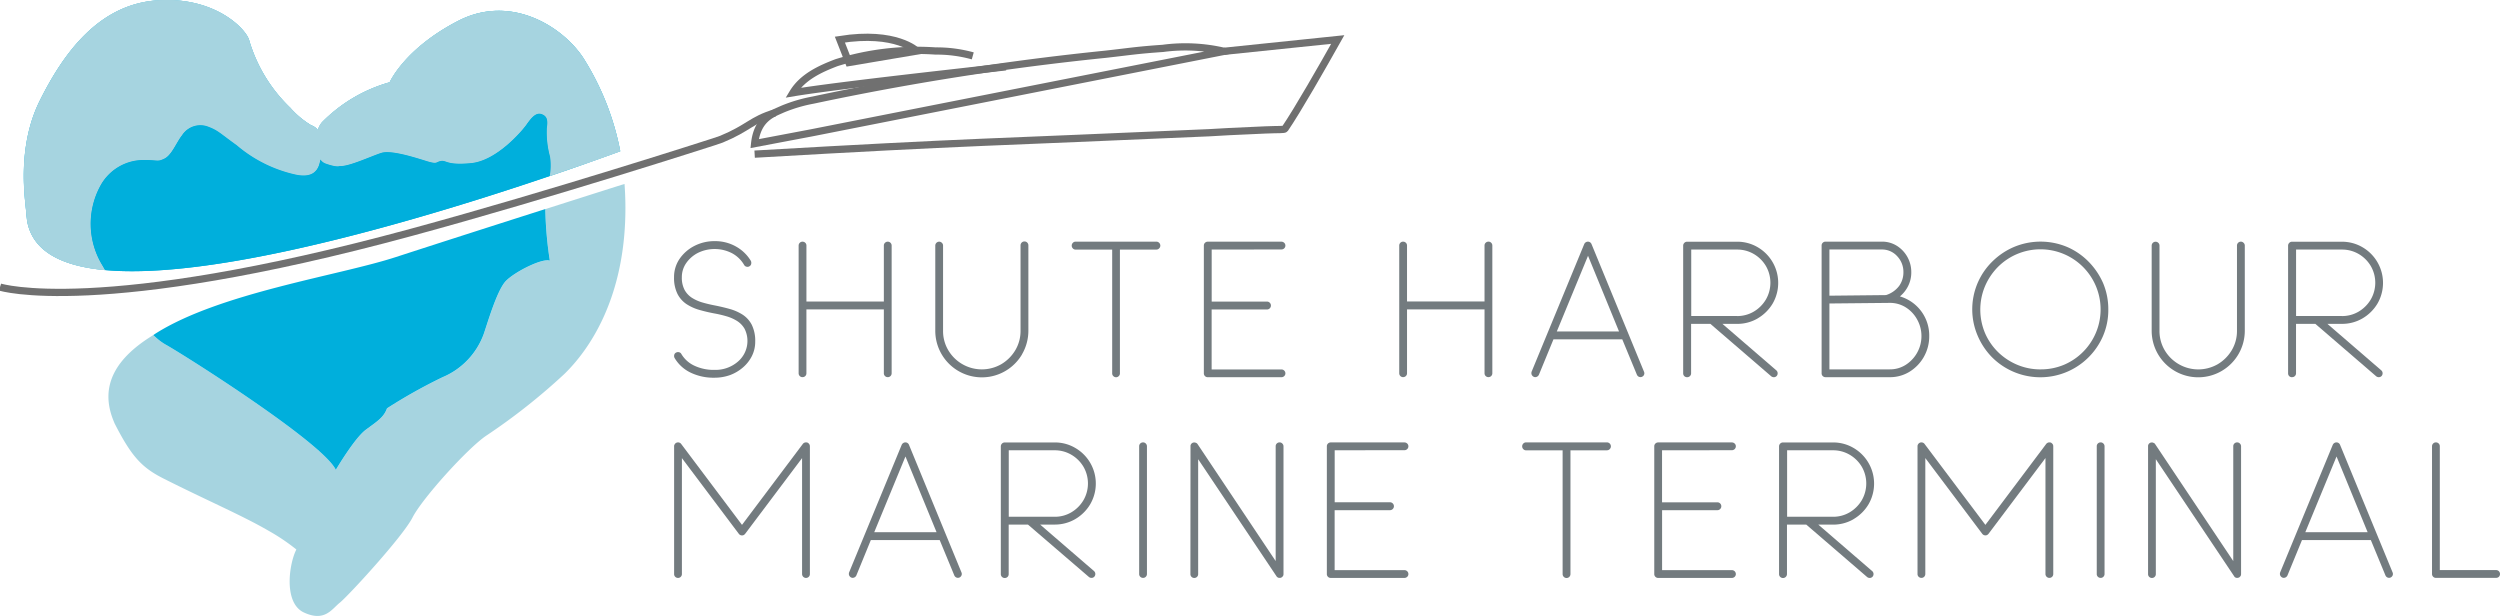<svg xmlns="http://www.w3.org/2000/svg" xmlns:xlink="http://www.w3.org/1999/xlink" width="276" height="68" viewBox="0 0 276 68">
  <defs>
    <clipPath id="clip-Logo_Harbour">
      <rect width="276" height="68"/>
    </clipPath>
  </defs>
  <g id="Logo_Harbour" clip-path="url(#clip-Logo_Harbour)">
    <g id="SHMT_Logo_cmyk" data-name="SHMT Logo cmyk" transform="translate(-0.57 0.006)">
      <path id="Path_597" data-name="Path 597" d="M110.936,66.17a29.626,29.626,0,0,0-3.917-10.039C104.882,52.6,99,48.709,93.057,51.77s-7.573,6.787-7.573,6.787a16.843,16.843,0,0,0-7.467,4.411,2.291,2.291,0,0,0-.465.865A2.369,2.369,0,0,1,77.9,65.41a15.2,15.2,0,0,1-.071,1.681,4.142,4.142,0,0,1-.281-3.257,1.463,1.463,0,0,0-.726-.527,9.783,9.783,0,0,1-2.307-1.922,16.922,16.922,0,0,1-4.534-7.412c-.281-1.244-3.766-4.917-10.2-4.453s-10.3,5.8-12.918,11.038-1.608,11.03-1.516,12.368c0,.113.021.216.029.325.019.176.042.369.065.573C47.9,88.263,98.458,70.732,110.936,66.17Z" transform="translate(-41.887 -49.48)" fill="#00afdc"/>
      <path id="Path_598" data-name="Path 598" d="M45.461,73.829c.586,3.383,3.829,5.005,8.6,5.446-.082-.143-.165-.287-.245-.432A8.78,8.78,0,0,1,53.6,69.85a5.428,5.428,0,0,1,4.532-2.717c1.844-.027,1.633.241,2.46-.149s1.34-1.809,1.959-2.583a2.39,2.39,0,0,1,2.763-.99c1.218.436,1.34.713,3.255,2.084a15.049,15.049,0,0,0,6.51,3.248c2.03.436,2.587-.573,2.74-1.666a1.2,1.2,0,0,0,.571.437c1.331.476,1.576.275,1.576.275.942.107,3.582-1.137,4.62-1.456s3.531.457,4.879.883,1.044.143,1.666.019.624.512,3.379.231,5.516-3.442,6.091-4.27,1.061-1.347,1.675-1.127.672.7.55,1.528a10.2,10.2,0,0,0,.358,3.179,7.142,7.142,0,0,1-.034,2.119c3.255-1.1,5.936-2.061,7.785-2.739a29.7,29.7,0,0,0-3.917-10.041c-2.137-3.53-8.013-7.416-13.958-4.361s-7.575,6.782-7.575,6.782a16.981,16.981,0,0,0-7.467,4.409,2.319,2.319,0,0,0-.471.9,1.478,1.478,0,0,0-.722-.554,9.681,9.681,0,0,1-2.3-1.922,16.989,16.989,0,0,1-4.54-7.416C69.7,52.71,66.226,49.035,59.8,49.493S49.494,55.3,46.88,60.539,45.27,71.571,45.364,72.9C45.383,73.163,45.421,73.47,45.461,73.829Z" transform="translate(-41.895 -49.46)" fill="#a6d4e0"/>
      <path id="Path_599" data-name="Path 599" d="M142.133,158.516a.873.873,0,0,1-.01.159,41.782,41.782,0,0,0,.494,5.54c-.818-.294-3.843,1.215-4.846,2.239s-2.085,4.839-2.47,5.911a8.188,8.188,0,0,1-4.522,4.717,57.864,57.864,0,0,0-6.138,3.439c-.364,1.012-1.089,1.44-2.34,2.365s-3.312,4.426-3.312,4.426c-1.436-3.022-16.943-12.817-18.764-13.812a7.325,7.325,0,0,1-1.4-1.066c-3.952,2.413-6.1,5.506-4.3,9.651v.021c1.9,3.75,3.05,4.955,5.438,6.161,4.676,2.363,8.681,4.069,11.618,5.777a22.354,22.354,0,0,1,3.048,2.056c-.785,1.505-1.467,5.888.835,6.956s3.063-.367,3.973-1.095,6.924-7.259,8.013-9.389,6.083-7.641,8.124-9.026a68.168,68.168,0,0,0,8.631-6.812c2.872-2.787,6.37-8.178,6.721-16.863a35.968,35.968,0,0,0-.069-4.128C149,156.326,145.811,157.343,142.133,158.516Z" transform="translate(-81.34 -135.442)" fill="#a6d4e0"/>
      <path id="Path_600" data-name="Path 600" d="M596.6,96.91" transform="translate(-487.802 -87.85)" fill="none" stroke="#707070" stroke-miterlimit="10" stroke-width="0.8"/>
      <path id="Path_601" data-name="Path 601" d="M531.85,104.76" transform="translate(-435.45 -94.201)" fill="none" stroke="#707070" stroke-miterlimit="10" stroke-width="0.8"/>
      <path id="Path_602" data-name="Path 602" d="M540.28,56.85" transform="translate(-442.266 -55.443)" fill="none" stroke="#707070" stroke-miterlimit="10" stroke-width="0.8"/>
      <path id="Path_603" data-name="Path 603" d="M45.461,73.829c.586,3.383,3.829,5.005,8.6,5.446-.082-.143-.165-.287-.245-.432A8.78,8.78,0,0,1,53.6,69.85a5.428,5.428,0,0,1,4.532-2.717c1.844-.027,1.633.241,2.46-.149s1.34-1.809,1.959-2.583a2.39,2.39,0,0,1,2.763-.99c1.218.436,1.34.713,3.255,2.084a15.049,15.049,0,0,0,6.51,3.248c2.03.436,2.587-.573,2.74-1.666a1.2,1.2,0,0,0,.571.437c1.331.476,1.576.275,1.576.275.942.107,3.582-1.137,4.62-1.456s3.531.457,4.879.883,1.044.143,1.666.019.624.512,3.379.231,5.516-3.442,6.091-4.27,1.061-1.347,1.675-1.127.672.7.55,1.528a10.2,10.2,0,0,0,.358,3.179,7.142,7.142,0,0,1-.034,2.119c3.255-1.1,5.936-2.061,7.785-2.739a29.7,29.7,0,0,0-3.917-10.041c-2.137-3.53-8.013-7.416-13.958-4.361s-7.575,6.782-7.575,6.782a16.981,16.981,0,0,0-7.467,4.409,2.319,2.319,0,0,0-.471.9,1.478,1.478,0,0,0-.722-.554,9.681,9.681,0,0,1-2.3-1.922,16.989,16.989,0,0,1-4.54-7.416C69.7,52.71,66.226,49.035,59.8,49.493S49.494,55.3,46.88,60.539,45.27,71.571,45.364,72.9C45.383,73.163,45.421,73.47,45.461,73.829Z" transform="translate(-41.895 -49.46)" fill="#a6d4e0"/>
      <path id="Path_604" data-name="Path 604" d="M134.363,122.061a7.142,7.142,0,0,0,.034-2.119,10.216,10.216,0,0,1-.358-3.179c.123-.82.063-1.3-.549-1.528s-1.089.3-1.675,1.127-3.339,3.989-6.094,4.27-2.759-.353-3.379-.231-.32.4-1.666-.019-3.841-1.2-4.879-.883-3.678,1.563-4.62,1.456c0,0-.245.2-1.576-.275a1.2,1.2,0,0,1-.557-.447c-.153,1.085-.71,2.1-2.74,1.666a15.006,15.006,0,0,1-6.51-3.248c-1.915-1.372-2.045-1.647-3.255-2.084a2.4,2.4,0,0,0-2.763.99c-.622.772-1.132,2.193-1.959,2.583s-.617.122-2.46.149a5.428,5.428,0,0,0-4.534,2.724,8.784,8.784,0,0,0,.207,8.994c.08.145.163.287.243.43,14.025,1.3,41.307-7.6,53.5-11.907C137.459,121,135.981,121.513,134.363,122.061Z" transform="translate(-73.101 -102.632)" fill="#00afdc"/>
      <path id="Path_605" data-name="Path 605" d="M119.71,184.177q.149.138.293.264a6.416,6.416,0,0,0,1.1.8c1.821,1,17.328,10.79,18.764,13.812,0,0,2.06-3.5,3.31-4.426s1.976-1.353,2.34-2.365a57.863,57.863,0,0,1,6.138-3.439,8.2,8.2,0,0,0,4.522-4.717c.385-1.072,1.469-4.889,2.47-5.911s4.021-2.533,4.846-2.239a41.631,41.631,0,0,1-.494-5.54.894.894,0,0,1,.01-.159s-8.568,2.724-16.562,5.32c-6.3,2.046-19.379,3.93-26.486,8.432Z" transform="translate(-102.222 -147.188)" fill="#00afdc"/>
      <path id="Path_606" data-name="Path 606" d="M515.61,71.257l.994,2.535,7.506-1.27S521.821,70.267,515.61,71.257Z" transform="translate(-422.319 -66.894)" fill="none" stroke="#707070" stroke-miterlimit="10" stroke-width="0.8"/>
      <path id="Path_607" data-name="Path 607" d="M508.42,79.279a14.893,14.893,0,0,0-4.1-.539,29.9,29.9,0,0,0-10.942,1.288c-1.723.657-3.736,1.547-4.81,3.324,5.078-.846,20.231-2.483,23.5-2.866" transform="translate(-400.457 -73.116)" fill="none" stroke="#707070" stroke-miterlimit="10" stroke-width="0.8"/>
      <path id="Path_608" data-name="Path 608" d="M466.47,84.954c24.125-1.4,26.1-1.291,50.236-2.367,1.7-.1,1.966-.124,6.152-.306,1.532-.067,2.066,0,2.16-.13,1.438-2.115,4.105-6.789,5.826-9.852L518.3,73.6" transform="translate(-382.588 -67.942)" fill="none" stroke="#707070" stroke-miterlimit="10" stroke-width="0.8"/>
      <path id="Path_609" data-name="Path 609" d="M518.3,77.121a18.745,18.745,0,0,0-6.753-.329c-3.01.214-3.351.315-6.351.65A301.815,301.815,0,0,0,472.938,82.5a16.618,16.618,0,0,0-3.385,1c-1.04.478-2.786,1-3.083,3.807l6.292-1.192Z" transform="translate(-382.588 -71.458)" fill="none" stroke="#707070" stroke-miterlimit="10" stroke-width="0.8"/>
      <path id="Path_610" data-name="Path 610" d="M421.375,195.789a5.191,5.191,0,0,0,1.407.634c.519.149,1.061.277,1.61.382a12.6,12.6,0,0,1,1.379.321,4.632,4.632,0,0,1,1.181.523,2.486,2.486,0,0,1,.831.871,3,3,0,0,1-.739,3.609,3.787,3.787,0,0,1-2.566.917,5.051,5.051,0,0,1-2.273-.476,3.266,3.266,0,0,1-1.409-1.28.371.371,0,0,0-.2-.178.6.6,0,0,0-.163-.032.493.493,0,0,0-.222.057.382.382,0,0,0-.191.216.684.684,0,0,0-.025.159.473.473,0,0,0,.056.22,4.107,4.107,0,0,0,1.708,1.587,5.828,5.828,0,0,0,2.715.59,5.05,5.05,0,0,0,1.723-.3,4.687,4.687,0,0,0,1.4-.833,4.06,4.06,0,0,0,.988-1.261,3.5,3.5,0,0,0,.366-1.593,3.989,3.989,0,0,0-.383-1.859,2.96,2.96,0,0,0-1.007-1.114,5.265,5.265,0,0,0-1.409-.625c-.513-.145-1.051-.271-1.6-.382-.483-.092-.957-.2-1.384-.325a4.547,4.547,0,0,1-1.181-.516,2.429,2.429,0,0,1-.827-.871,2.884,2.884,0,0,1-.31-1.419,2.7,2.7,0,0,1,.479-1.551,3.534,3.534,0,0,1,1.3-1.133,4.194,4.194,0,0,1,3.778.048,3.418,3.418,0,0,1,1.313,1.272.406.406,0,0,0,.214.191.635.635,0,0,0,.17.032.415.415,0,0,0,.2-.057.392.392,0,0,0,.191-.216.737.737,0,0,0,.025-.168.537.537,0,0,0-.046-.212,4.441,4.441,0,0,0-1.618-1.574,4.667,4.667,0,0,0-2.386-.611,4.821,4.821,0,0,0-2.242.531,4.418,4.418,0,0,0-1.633,1.433,3.539,3.539,0,0,0-.605,2.021,3.962,3.962,0,0,0,.383,1.849A3,3,0,0,0,421.375,195.789Z" transform="translate(-345.005 -162.216)" fill="#737b7f"/>
      <path id="Path_611" data-name="Path 611" d="M492.272,204.061a.433.433,0,0,0,.3-.122.414.414,0,0,0,.126-.309v-7.051h8.549v7.051a.408.408,0,0,0,.13.309.424.424,0,0,0,.3.122.418.418,0,0,0,.31-.128.435.435,0,0,0,.121-.3v-14.1a.429.429,0,0,0-.121-.3.416.416,0,0,0-.31-.13.427.427,0,0,0-.3.122.408.408,0,0,0-.13.311v6.174H492.7v-6.174a.41.41,0,0,0-.128-.311.429.429,0,0,0-.3-.122.414.414,0,0,0-.312.13.42.42,0,0,0-.121.3v14.1a.427.427,0,0,0,.121.3A.42.42,0,0,0,492.272,204.061Z" transform="translate(-403.1 -162.428)" fill="#737b7f"/>
      <path id="Path_612" data-name="Path 612" d="M580.173,201.55a5.174,5.174,0,0,0,.71-2.619v-9.4a.433.433,0,1,0-.865,0v9.4a4.146,4.146,0,0,1-.574,2.149,4.4,4.4,0,0,1-1.543,1.544,4.307,4.307,0,0,1-5.863-1.538,4.149,4.149,0,0,1-.574-2.159v-9.393a.4.4,0,0,0-.128-.3.412.412,0,0,0-.3-.13.434.434,0,0,0-.431.434v9.4a5.144,5.144,0,0,0,9.573,2.617Z" transform="translate(-466.78 -162.429)" fill="#737b7f"/>
      <path id="Path_613" data-name="Path 613" d="M658.665,189.1h-8.932a.408.408,0,0,0-.312.136.427.427,0,0,0-.121.3.435.435,0,0,0,.121.306.4.4,0,0,0,.312.136h4.034v13.665a.41.41,0,0,0,.126.3.424.424,0,0,0,.3.128.418.418,0,0,0,.3-.128.4.4,0,0,0,.128-.3V189.975h4.034a.4.4,0,0,0,.3-.136.418.418,0,0,0,.128-.306A.442.442,0,0,0,658.665,189.1Z" transform="translate(-530.412 -162.428)" fill="#737b7f"/>
      <path id="Path_614" data-name="Path 614" d="M734.024,189.963a.435.435,0,0,0,.316-.126.42.42,0,0,0,.126-.3.409.409,0,0,0-.134-.311.447.447,0,0,0-.308-.122h-8.132a.431.431,0,0,0-.3.122.418.418,0,0,0-.128.311v14.1a.42.42,0,0,0,.128.311.437.437,0,0,0,.3.12h8.132a.441.441,0,0,0,.308-.12.4.4,0,0,0,.134-.311.414.414,0,0,0-.128-.3.427.427,0,0,0-.314-.126h-7.7v-6.621h6.112a.434.434,0,0,0,.433-.43.424.424,0,0,0-.128-.313.41.41,0,0,0-.3-.128h-6.112v-5.744Z" transform="translate(-591.989 -162.429)" fill="#737b7f"/>
      <path id="Path_615" data-name="Path 615" d="M847.961,189.1a.426.426,0,0,0-.3.122.411.411,0,0,0-.128.311v6.174h-8.557v-6.174a.41.41,0,0,0-.128-.311.426.426,0,0,0-.3-.122.407.407,0,0,0-.31.13.422.422,0,0,0-.122.3v14.1a.435.435,0,0,0,.121.3.42.42,0,0,0,.312.128.426.426,0,0,0,.3-.122.406.406,0,0,0,.128-.309v-7.051h8.557v7.051a.412.412,0,0,0,.128.311.433.433,0,0,0,.3.12.422.422,0,0,0,.312-.128.427.427,0,0,0,.121-.3v-14.1a.431.431,0,0,0-.433-.434Z" transform="translate(-683.071 -162.428)" fill="#737b7f"/>
      <path id="Path_616" data-name="Path 616" d="M920.992,189.364a.429.429,0,0,0-.4-.264.456.456,0,0,0-.4.266l-5.815,14.1a.6.6,0,0,0-.021.151.427.427,0,0,0,.126.308.416.416,0,0,0,.306.134.454.454,0,0,0,.4-.266l1.606-3.909h7.594l1.618,3.912a.455.455,0,0,0,.2.214.544.544,0,0,0,.191.048.48.48,0,0,0,.17-.036.452.452,0,0,0,.213-.191.483.483,0,0,0,.048-.191.464.464,0,0,0-.033-.166Zm3.039,9.651h-6.868l3.446-8.354Z" transform="translate(-744.721 -162.429)" fill="#737b7f"/>
      <path id="Path_617" data-name="Path 617" d="M1010.09,197.606a4.641,4.641,0,0,0,1.651-1.628,4.557,4.557,0,0,0-1.641-6.228,4.436,4.436,0,0,0-2.3-.611h-5.489a.418.418,0,0,0-.322.136.427.427,0,0,0-.121.3v14.1a.435.435,0,0,0,.121.3.454.454,0,0,0,.626,0,.416.416,0,0,0,.128-.309v-5.456h2.131l6.717,5.788a.472.472,0,0,0,.276.1h.033a.424.424,0,0,0,.289-.134.432.432,0,0,0,.109-.3.426.426,0,0,0-.144-.321l-5.951-5.133h1.6a4.46,4.46,0,0,0,2.288-.6Zm-2.275-.262h-5.057v-7.338h5.057a3.615,3.615,0,0,1,1.846.487,3.75,3.75,0,0,1,1.34,1.326,3.693,3.693,0,0,1,0,3.7,3.792,3.792,0,0,1-1.34,1.337,3.575,3.575,0,0,1-1.846.491Z" transform="translate(-815.476 -162.46)" fill="#737b7f"/>
      <path id="Path_618" data-name="Path 618" d="M1092.96,201.817a4.554,4.554,0,0,0,.592-2.292,4.489,4.489,0,0,0-3.236-4.38,3.5,3.5,0,0,0,.894-1.118,3.336,3.336,0,0,0,.362-1.546,3.414,3.414,0,0,0-1.6-2.925,3.069,3.069,0,0,0-1.635-.457H1082.1a.425.425,0,0,0-.3.122.41.41,0,0,0-.128.311v14.1a.412.412,0,0,0,.128.311.433.433,0,0,0,.3.12h7.1a4.1,4.1,0,0,0,2.187-.606,4.575,4.575,0,0,0,1.574-1.639Zm-3.76,1.383h-6.667v-7.273l6.667-.067a3.26,3.26,0,0,1,1.748.487,3.631,3.631,0,0,1,1.258,1.324,3.766,3.766,0,0,1-1.25,5.03A3.23,3.23,0,0,1,1089.2,203.2Zm-6.667-8.134v-5.1h5.8a2.241,2.241,0,0,1,1.67.728,2.512,2.512,0,0,1,.7,1.79,2.558,2.558,0,0,1-.473,1.507A2.9,2.9,0,0,1,1088.78,195Z" transform="translate(-879.996 -162.428)" fill="#737b7f"/>
      <path id="Path_619" data-name="Path 619" d="M1181.494,191.353a7.5,7.5,0,0,0-2.351-1.645,7.59,7.59,0,0,0-5.936-.025,7.688,7.688,0,0,0-2.321,1.542,7.392,7.392,0,0,0-1.675,8.274,7.684,7.684,0,0,0,1.532,2.312,7.536,7.536,0,0,0,12.267-2.229,7.267,7.267,0,0,0,.615-3,7.418,7.418,0,0,0-.574-2.909A7.924,7.924,0,0,0,1181.494,191.353Zm-5.361,11.844a6.59,6.59,0,0,1-2.522-.493,6.788,6.788,0,0,1-2.12-1.381,6.591,6.591,0,0,1-1.461-2.1,6.683,6.683,0,0,1-.038-5.158,6.847,6.847,0,0,1,1.388-2.117,6.638,6.638,0,1,1,7.4,10.719,6.538,6.538,0,0,1-2.65.527Z" transform="translate(-950.298 -162.422)" fill="#737b7f"/>
      <path id="Path_620" data-name="Path 620" d="M1281.839,189.1a.434.434,0,0,0-.431.434v9.4a4.163,4.163,0,0,1-.574,2.149,4.4,4.4,0,0,1-1.543,1.544,4.307,4.307,0,0,1-5.863-1.538,4.152,4.152,0,0,1-.574-2.159v-9.393a.411.411,0,0,0-.126-.3.431.431,0,0,0-.737.3v9.4a5.14,5.14,0,1,0,10.28,0v-9.4a.4.4,0,0,0-.128-.3A.412.412,0,0,0,1281.839,189.1Z" transform="translate(-1033.876 -162.429)" fill="#737b7f"/>
      <path id="Path_621" data-name="Path 621" d="M1351.132,204.093a.431.431,0,0,0,.3-.122.416.416,0,0,0,.128-.309v-5.454h2.133l6.717,5.788a.466.466,0,0,0,.274.1h.033a.42.42,0,0,0,.289-.134.431.431,0,0,0,.111-.3.42.42,0,0,0-.146-.321l-5.949-5.133h1.595a4.45,4.45,0,0,0,2.275-.6,4.644,4.644,0,0,0,1.652-1.628,4.554,4.554,0,0,0-1.643-6.228,4.437,4.437,0,0,0-2.3-.611h-5.476a.418.418,0,0,0-.322.136.435.435,0,0,0-.12.3v14.1a.429.429,0,0,0,.122.3.424.424,0,0,0,.32.12Zm5.49-6.749h-5.057v-7.338h5.057a3.623,3.623,0,0,1,1.848.487,3.729,3.729,0,0,1,1.34,1.326,3.686,3.686,0,0,1,0,3.7,3.808,3.808,0,0,1-1.34,1.337,3.577,3.577,0,0,1-1.85.491Z" transform="translate(-1097.508 -162.46)" fill="#737b7f"/>
      <path id="Path_622" data-name="Path 622" d="M434.81,305.159a.417.417,0,0,0-.226-.052h0a.445.445,0,0,0-.358.191l-6.7,8.916-6.7-8.914a.429.429,0,0,0-.364-.191.423.423,0,0,0-.314.136l-.021.023a1.31,1.31,0,0,0-.067.113.382.382,0,0,0-.029.16v14.1a.412.412,0,0,0,.128.31.424.424,0,0,0,.3.12.4.4,0,0,0,.31-.128.416.416,0,0,0,.123-.3v-12.8l6.286,8.362a.431.431,0,0,0,.343.174.4.4,0,0,0,.2-.046.56.56,0,0,0,.151-.13l6.286-8.36v12.8a.435.435,0,0,0,.735.309.42.42,0,0,0,.128-.309v-14.1a.446.446,0,0,0-.059-.225A.574.574,0,0,0,434.81,305.159Z" transform="translate(-345.039 -256.274)" fill="#737b7f"/>
      <path id="Path_623" data-name="Path 623" d="M527.451,305.372a.423.423,0,0,0-.4-.262.46.46,0,0,0-.4.266l-5.813,14.1a.5.5,0,0,0-.021.149.433.433,0,0,0,.126.309.41.41,0,0,0,.3.132.457.457,0,0,0,.4-.266l1.6-3.909h7.6l1.618,3.914a.459.459,0,0,0,.2.212.507.507,0,0,0,.191.048.5.5,0,0,0,.17-.034.453.453,0,0,0,.213-.2.487.487,0,0,0,.05-.191.468.468,0,0,0-.034-.166Zm3.046,9.651h-6.878l3.446-8.356Z" transform="translate(-426.532 -256.277)" fill="#737b7f"/>
      <path id="Path_624" data-name="Path 624" d="M616.644,313.615a4.637,4.637,0,0,0,1.652-1.63,4.539,4.539,0,0,0-1.633-6.226,4.411,4.411,0,0,0-2.3-.611h-5.484a.42.42,0,0,0-.322.134.429.429,0,0,0-.121.3v14.1a.425.425,0,0,0,.442.43.431.431,0,0,0,.3-.12.418.418,0,0,0,.126-.309v-5.464h2.133L618.163,320a.453.453,0,0,0,.274.1h.033a.412.412,0,0,0,.289-.134.443.443,0,0,0-.033-.619l-5.951-5.133h1.6A4.466,4.466,0,0,0,616.644,313.615Zm-2.273-.264h-5.059v-7.338h5.059a3.6,3.6,0,0,1,1.846.489,3.741,3.741,0,0,1,1.34,1.324,3.689,3.689,0,0,1,0,3.7,3.8,3.8,0,0,1-1.34,1.337A3.558,3.558,0,0,1,614.372,313.352Z" transform="translate(-497.375 -256.307)" fill="#737b7f"/>
      <path id="Path_625" data-name="Path 625" d="M688.592,305.109a.431.431,0,0,0-.3.12.418.418,0,0,0-.128.311v14.1a.42.42,0,0,0,.128.309.429.429,0,0,0,.3.12.408.408,0,0,0,.31-.128.424.424,0,0,0,.122-.3v-14.1a.426.426,0,0,0-.123-.3A.41.41,0,0,0,688.592,305.109Z" transform="translate(-561.831 -256.276)" fill="#737b7f"/>
      <path id="Path_626" data-name="Path 626" d="M727.571,305.109a.426.426,0,0,0-.3.12.418.418,0,0,0-.128.311v12.671L718.522,305.3a.613.613,0,0,0-.056-.067.744.744,0,0,0-.061-.052h-.013l-.109-.046a.364.364,0,0,0-.126-.017h0a.411.411,0,0,0-.417.353l-.01,14.177a.42.42,0,0,0,.128.309.43.43,0,0,0,.3.12.423.423,0,0,0,.3-.12.412.412,0,0,0,.128-.309V306.965l8.683,12.973.01.011a.587.587,0,0,0,.134.09.4.4,0,0,0,.163.029h.019a.346.346,0,0,0,.115-.017.423.423,0,0,0,.077-.04l.056-.011v-.025a.4.4,0,0,0,.124-.139.429.429,0,0,0,.04-.191v-14.1a.423.423,0,0,0-.121-.3A.414.414,0,0,0,727.571,305.109Z" transform="translate(-585.739 -256.275)" fill="#737b7f"/>
      <path id="Path_627" data-name="Path 627" d="M804.944,305.973a.437.437,0,0,0,.316-.128.416.416,0,0,0,.126-.3.41.41,0,0,0-.134-.311.445.445,0,0,0-.308-.12h-8.132a.43.43,0,0,0-.3.12.418.418,0,0,0-.128.311v14.1a.42.42,0,0,0,.128.309.43.43,0,0,0,.3.12h8.132a.441.441,0,0,0,.308-.12.4.4,0,0,0,.134-.309.416.416,0,0,0-.128-.306.428.428,0,0,0-.314-.126h-7.7v-6.619h6.112a.438.438,0,0,0,.433-.432.427.427,0,0,0-.128-.313.418.418,0,0,0-.3-.128h-6.112v-5.743Z" transform="translate(-649.33 -256.276)" fill="#737b7f"/>
      <path id="Path_628" data-name="Path 628" d="M918.393,305.11h-8.932a.406.406,0,0,0-.31.134.429.429,0,0,0-.121.3.435.435,0,0,0,.121.306.4.4,0,0,0,.31.136h4.034v13.665a.438.438,0,0,0,.433.432.434.434,0,0,0,.433-.432V305.983h4.032a.412.412,0,0,0,.306-.134.432.432,0,0,0,.126-.308.438.438,0,0,0-.433-.432Z" transform="translate(-740.412 -256.276)" fill="#737b7f"/>
      <path id="Path_629" data-name="Path 629" d="M993.746,305.973a.433.433,0,0,0,.314-.128.418.418,0,0,0,.128-.3.41.41,0,0,0-.134-.311.445.445,0,0,0-.308-.12h-8.134a.424.424,0,0,0-.3.12.412.412,0,0,0-.13.311v14.1a.414.414,0,0,0,.13.309.422.422,0,0,0,.3.12h8.134a.445.445,0,0,0,.308-.12.41.41,0,0,0,.134-.309.434.434,0,0,0-.442-.432h-7.7v-6.619h6.11a.414.414,0,0,0,.3-.128.408.408,0,0,0,.128-.3.434.434,0,0,0-.433-.441h-6.11v-5.743Z" transform="translate(-801.981 -256.276)" fill="#737b7f"/>
      <path id="Path_630" data-name="Path 630" d="M1065.37,313.615a4.647,4.647,0,0,0,1.651-1.63,4.553,4.553,0,0,0-1.641-6.226,4.411,4.411,0,0,0-2.3-.611h-5.489a.422.422,0,0,0-.322.134.429.429,0,0,0-.121.3v14.1a.431.431,0,0,0,.121.3.439.439,0,0,0,.754-.3v-5.464h2.131l6.717,5.788a.458.458,0,0,0,.276.1h.033a.416.416,0,0,0,.289-.134.441.441,0,0,0-.035-.619l-5.951-5.133h1.6a4.478,4.478,0,0,0,2.288-.6Zm-2.275-.264h-5.057v-7.338h5.057a3.6,3.6,0,0,1,1.846.489,3.759,3.759,0,0,1,1.34,1.324,3.7,3.7,0,0,1,0,3.7,3.8,3.8,0,0,1-1.34,1.337A3.558,3.558,0,0,1,1063.1,313.352Z" transform="translate(-860.171 -256.307)" fill="#737b7f"/>
      <path id="Path_631" data-name="Path 631" d="M1151.75,305.158a.418.418,0,0,0-.228-.052h0a.45.45,0,0,0-.358.191l-6.7,8.916-6.7-8.914a.429.429,0,0,0-.364-.191.424.424,0,0,0-.314.136l-.019.019h0a1.072,1.072,0,0,0-.067.113.371.371,0,0,0-.029.16v14.1a.412.412,0,0,0,.128.309.424.424,0,0,0,.3.12.414.414,0,0,0,.312-.128.431.431,0,0,0,.121-.3v-12.8l6.286,8.362a.431.431,0,0,0,.343.174.4.4,0,0,0,.2-.046.571.571,0,0,0,.151-.13l6.284-8.36v12.8a.434.434,0,0,0,.433.43.429.429,0,0,0,.3-.12.42.42,0,0,0,.128-.309v-14.1a.445.445,0,0,0-.059-.225.614.614,0,0,0-.153-.153Z" transform="translate(-924.707 -256.273)" fill="#737b7f"/>
      <path id="Path_632" data-name="Path 632" d="M1240.732,305.109a.431.431,0,0,0-.3.12.418.418,0,0,0-.128.311v14.1a.419.419,0,0,0,.128.309.43.43,0,0,0,.3.12.408.408,0,0,0,.31-.128.424.424,0,0,0,.123-.3v-14.1a.426.426,0,0,0-.123-.3A.41.41,0,0,0,1240.732,305.109Z" transform="translate(-1008.253 -256.276)" fill="#737b7f"/>
      <path id="Path_633" data-name="Path 633" d="M1279.752,305.109a.426.426,0,0,0-.3.12.418.418,0,0,0-.128.311v12.671L1270.7,305.3a.6.6,0,0,0-.056-.067.767.767,0,0,0-.061-.052h-.013l-.109-.046a.363.363,0,0,0-.126-.017h0a.412.412,0,0,0-.417.353v14.177a.419.419,0,0,0,.128.309.429.429,0,0,0,.3.12.422.422,0,0,0,.3-.12.414.414,0,0,0,.13-.309V306.965l8.681,12.973v.011a.588.588,0,0,0,.134.09.4.4,0,0,0,.163.029h.019a.344.344,0,0,0,.115-.017.42.42,0,0,0,.077-.04l.056-.011v-.025a.4.4,0,0,0,.125-.139.43.43,0,0,0,.04-.191v-14.1a.423.423,0,0,0-.12-.3A.414.414,0,0,0,1279.752,305.109Z" transform="translate(-1032.202 -256.275)" fill="#737b7f"/>
      <path id="Path_634" data-name="Path 634" d="M1352.6,305.372a.427.427,0,0,0-.4-.262.456.456,0,0,0-.4.266l-5.815,14.1a.575.575,0,0,0-.021.149.433.433,0,0,0,.126.309.414.414,0,0,0,.306.132.454.454,0,0,0,.4-.266l1.606-3.909H1356l1.618,3.914a.459.459,0,0,0,.2.212.507.507,0,0,0,.192.048.519.519,0,0,0,.17-.034.462.462,0,0,0,.212-.2.481.481,0,0,0,.048-.191.467.467,0,0,0-.033-.166Zm3.046,9.651h-6.878l3.447-8.356Z" transform="translate(-1093.691 -256.277)" fill="#737b7f"/>
      <path id="Path_635" data-name="Path 635" d="M1440.977,319.328a.429.429,0,0,0-.3-.12h-6.217V305.541a.418.418,0,0,0-.128-.311.431.431,0,0,0-.3-.12.408.408,0,0,0-.31.128.425.425,0,0,0-.123.3v14.1a.423.423,0,0,0,.123.3.4.4,0,0,0,.31.128h6.65a.429.429,0,0,0,.3-.12A.441.441,0,0,0,1440.977,319.328Z" transform="translate(-1164.535 -256.276)" fill="#737b7f"/>
      <path id="Path_636" data-name="Path 636" d="M532.14,104.77" transform="translate(-435.684 -94.209)" fill="none" stroke="#707070" stroke-miterlimit="10" stroke-width="0.8"/>
      <path id="Path_637" data-name="Path 637" d="M540.57,56.86" transform="translate(-442.5 -55.451)" fill="none" stroke="#707070" stroke-miterlimit="10" stroke-width="0.8"/>
      <path id="Path_638" data-name="Path 638" d="M31.35,133.913S42.093,137.3,76.8,127.86c15.455-4.2,33.316-9.974,33.316-9.974l.881-.3c3.012-1.246,3.3-2.124,5.891-2.906" transform="translate(-30.78 -102.225)" fill="none" stroke="#707070" stroke-miterlimit="10" stroke-width="0.8"/>
    </g>
  </g>
</svg>
